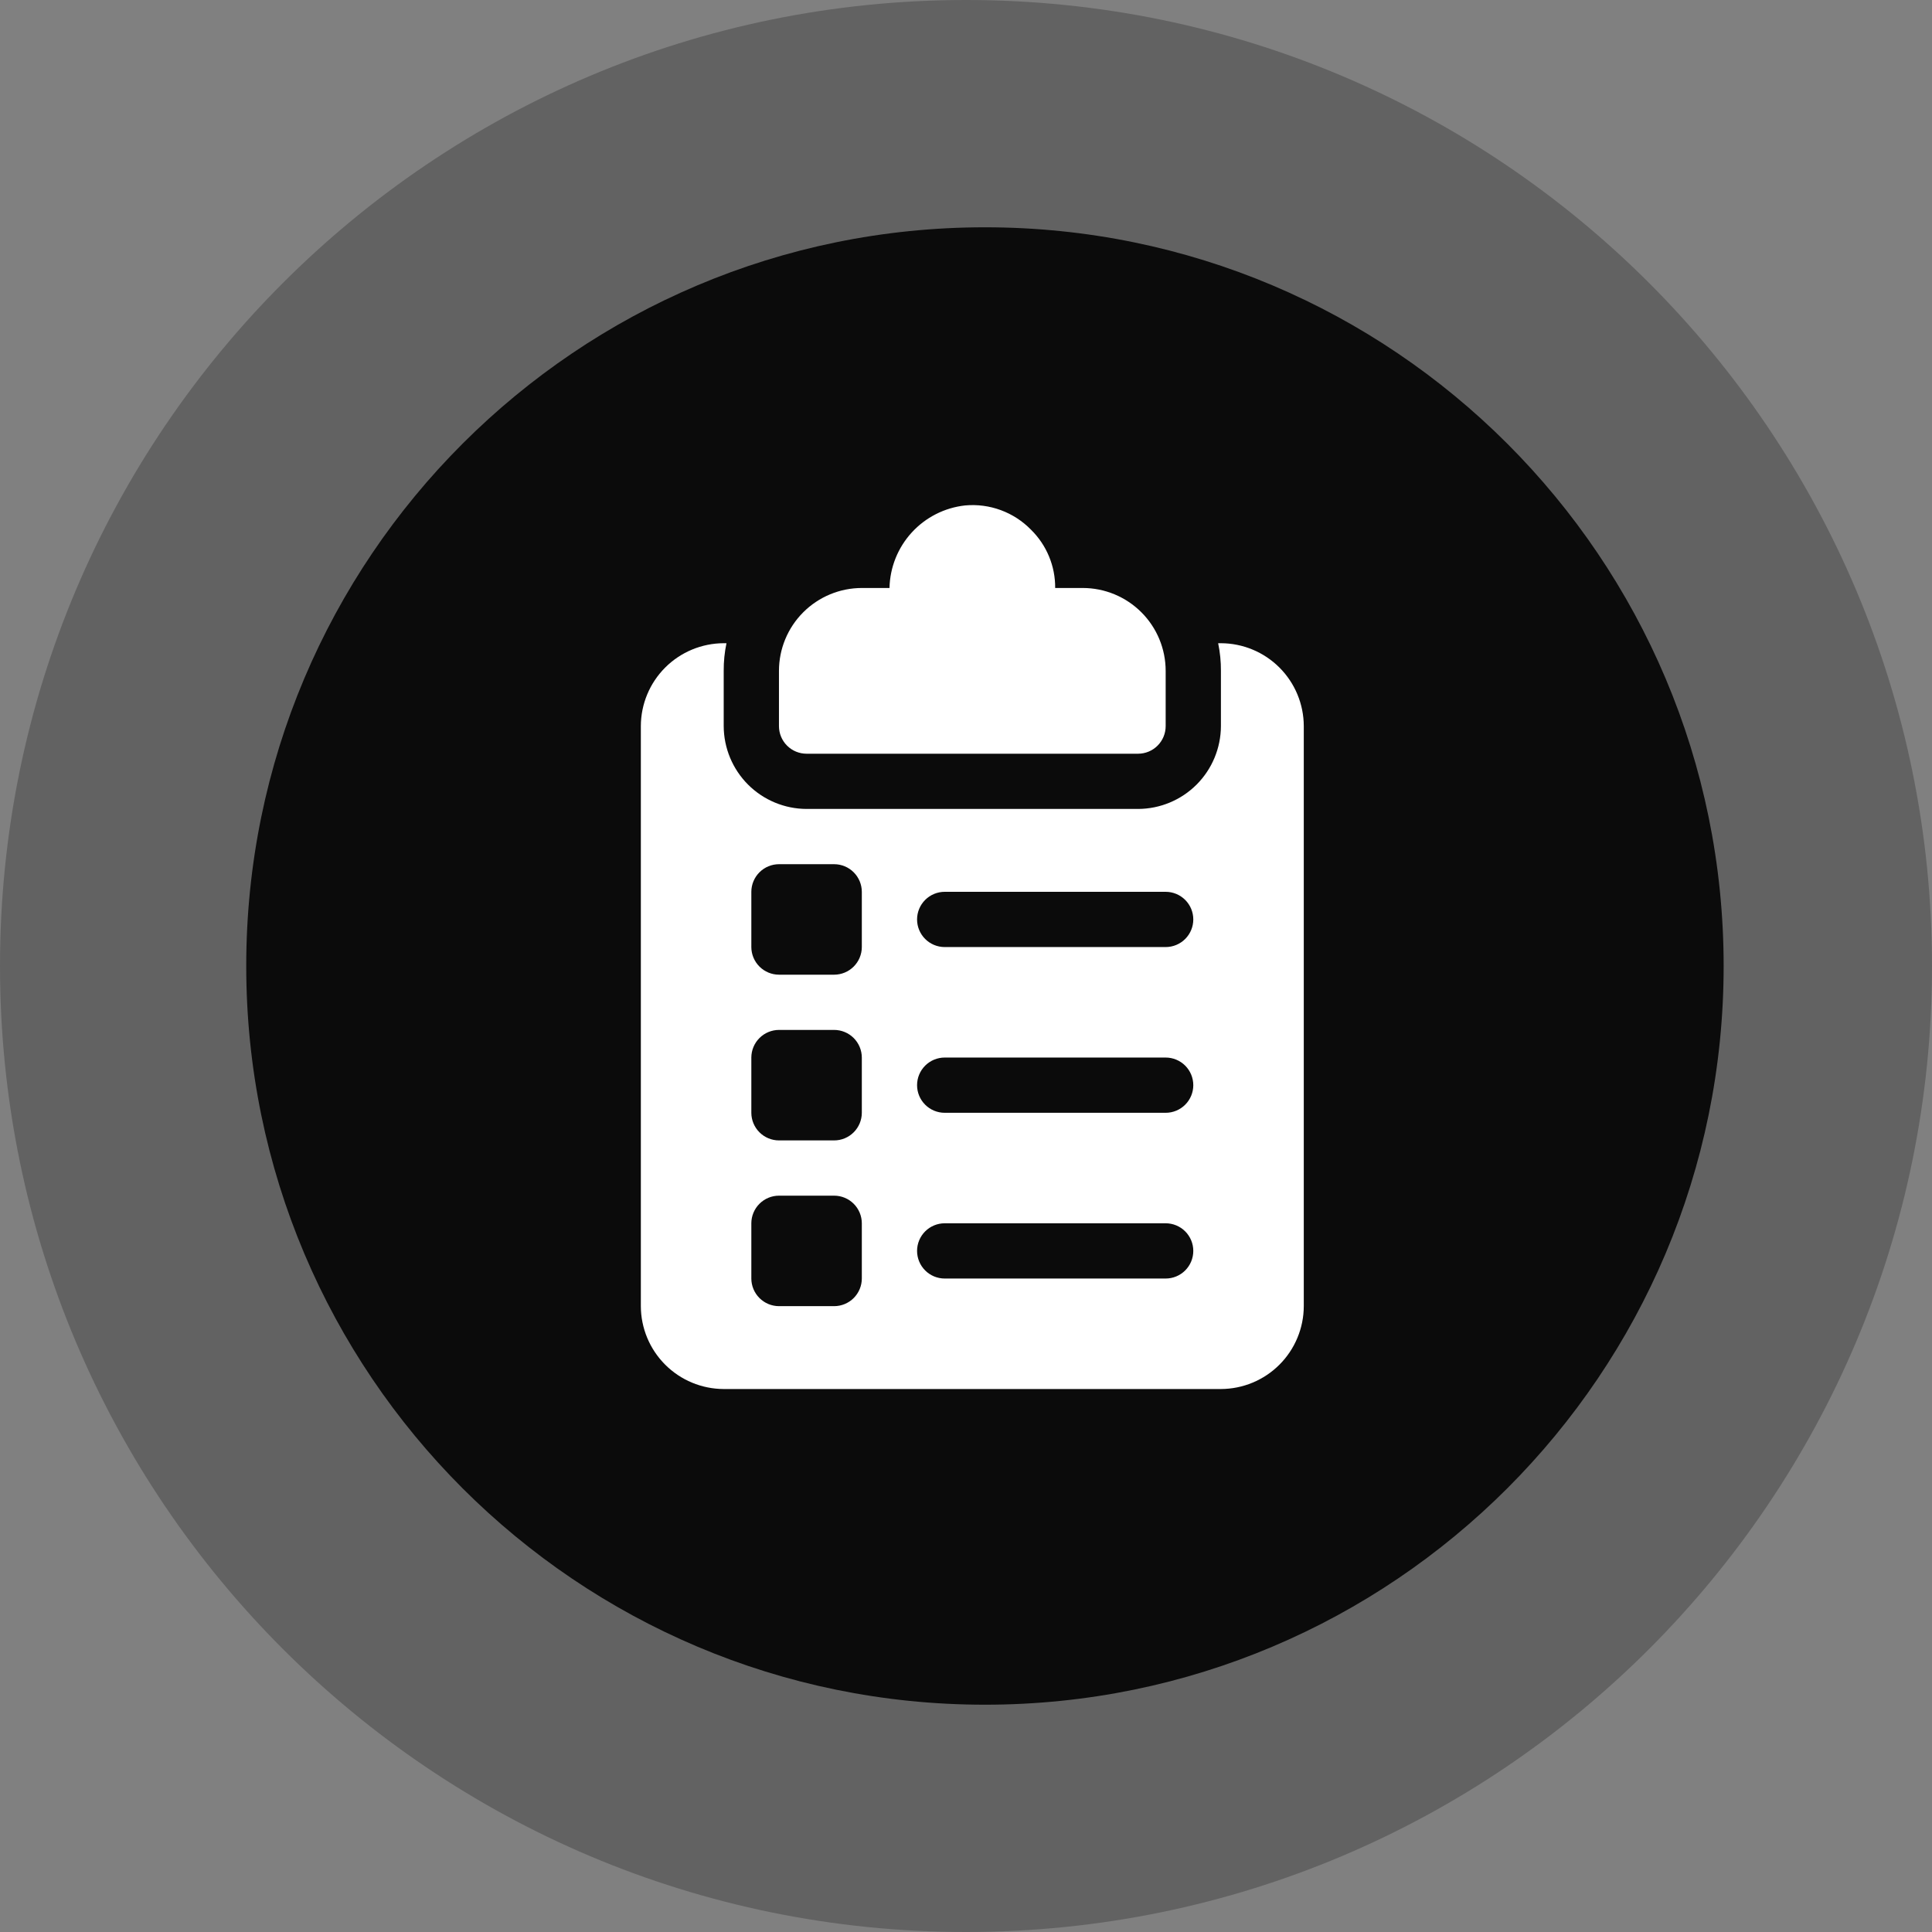 <?xml version="1.0" encoding="UTF-8"?>
<svg xmlns="http://www.w3.org/2000/svg" width="153" height="153" viewBox="0 0 153 153" fill="none">
  <rect x="0" y="0" width="153" height="153" fill="#808080" stroke="none"/>
  <path d="M76.5 153C118.75 153 153 118.75 153 76.5C153 34.25 118.75 0 76.5 0C34.25 0 0 34.25 0 76.5C0 118.75 34.25 153 76.5 153Z" fill="#343434" fill-opacity="0.39"></path>
  <path d="M78 135C110.309 135 136.5 108.809 136.5 76.5C136.5 44.191 110.309 18 78 18C45.691 18 19.5 44.191 19.5 76.5C19.5 108.809 45.691 135 78 135Z" fill="#0B0B0B"></path>
  <g clip-path="url(#clip0_834_519)">
    <path d="M85.75 46.564H83.562C83.569 45.707 83.404 44.857 83.075 44.065C82.747 43.273 82.263 42.555 81.652 41.954C80.98 41.264 80.162 40.733 79.259 40.4C78.355 40.066 77.389 39.939 76.43 40.027C74.808 40.205 73.307 40.965 72.205 42.168C71.103 43.371 70.477 44.933 70.442 46.564H68.25C66.51 46.566 64.842 47.258 63.612 48.488C62.381 49.718 61.689 51.387 61.688 53.127V57.502C61.688 58.082 61.918 58.638 62.328 59.048C62.738 59.459 63.295 59.689 63.875 59.689H90.125C90.705 59.689 91.262 59.459 91.672 59.048C92.082 58.638 92.312 58.082 92.312 57.502V53.127C92.311 51.387 91.619 49.718 90.388 48.488C89.158 47.258 87.49 46.566 85.75 46.564Z" fill="white"></path>
    <path d="M96.688 50.938H96.469C96.619 51.657 96.693 52.39 96.688 53.125V57.5C96.682 59.239 95.989 60.905 94.76 62.135C93.53 63.364 91.864 64.057 90.125 64.062H63.875C62.136 64.057 60.47 63.364 59.24 62.135C58.011 60.905 57.318 59.239 57.312 57.5V53.125C57.307 52.39 57.381 51.657 57.531 50.938H57.312C55.574 50.943 53.907 51.636 52.678 52.865C51.448 54.095 50.755 55.761 50.75 57.5V103.438C50.755 105.176 51.448 106.843 52.678 108.072C53.907 109.302 55.574 109.995 57.312 110H96.688C98.426 109.995 100.093 109.302 101.322 108.072C102.552 106.843 103.245 105.176 103.25 103.438V57.5C103.245 55.761 102.552 54.095 101.322 52.865C100.093 51.636 98.426 50.943 96.688 50.938ZM68.25 101.25C68.248 101.83 68.017 102.385 67.607 102.795C67.198 103.205 66.642 103.436 66.062 103.438H61.688C61.108 103.436 60.552 103.205 60.143 102.795C59.733 102.385 59.502 101.83 59.5 101.25V96.875C59.502 96.295 59.733 95.74 60.143 95.33C60.552 94.92 61.108 94.689 61.688 94.688H66.062C66.642 94.689 67.198 94.92 67.607 95.33C68.017 95.74 68.248 96.295 68.25 96.875V101.25ZM68.25 88.125C68.248 88.705 68.017 89.26 67.607 89.67C67.198 90.08 66.642 90.311 66.062 90.312H61.688C61.108 90.311 60.552 90.08 60.143 89.67C59.733 89.26 59.502 88.705 59.5 88.125V83.75C59.502 83.17 59.733 82.615 60.143 82.205C60.552 81.795 61.108 81.564 61.688 81.562H66.062C66.642 81.564 67.198 81.795 67.607 82.205C68.017 82.615 68.248 83.17 68.25 83.75V88.125ZM68.25 75C68.248 75.58 68.017 76.135 67.607 76.545C67.198 76.955 66.642 77.186 66.062 77.188H61.688C61.108 77.186 60.552 76.955 60.143 76.545C59.733 76.135 59.502 75.58 59.5 75V70.625C59.502 70.045 59.733 69.49 60.143 69.08C60.552 68.67 61.108 68.439 61.688 68.438H66.062C66.642 68.439 67.198 68.67 67.607 69.08C68.017 69.49 68.248 70.045 68.25 70.625V75ZM92.312 101.25H74.812C74.232 101.25 73.676 101.02 73.266 100.609C72.856 100.199 72.625 99.643 72.625 99.062C72.625 98.482 72.856 97.926 73.266 97.516C73.676 97.106 74.232 96.875 74.812 96.875H92.312C92.893 96.875 93.449 97.106 93.859 97.516C94.269 97.926 94.5 98.482 94.5 99.062C94.5 99.643 94.269 100.199 93.859 100.609C93.449 101.02 92.893 101.25 92.312 101.25ZM92.312 88.125H74.812C74.232 88.125 73.676 87.894 73.266 87.484C72.856 87.074 72.625 86.518 72.625 85.938C72.625 85.357 72.856 84.801 73.266 84.391C73.676 83.981 74.232 83.75 74.812 83.75H92.312C92.893 83.75 93.449 83.981 93.859 84.391C94.269 84.801 94.5 85.357 94.5 85.938C94.5 86.518 94.269 87.074 93.859 87.484C93.449 87.894 92.893 88.125 92.312 88.125ZM92.312 75H74.812C74.232 75 73.676 74.769 73.266 74.359C72.856 73.949 72.625 73.393 72.625 72.812C72.625 72.232 72.856 71.676 73.266 71.266C73.676 70.856 74.232 70.625 74.812 70.625H92.312C92.893 70.625 93.449 70.856 93.859 71.266C94.269 71.676 94.5 72.232 94.5 72.812C94.5 73.393 94.269 73.949 93.859 74.359C93.449 74.769 92.893 75 92.312 75Z" fill="white"></path>
  </g>
  <defs>
    <clipPath id="clip0_834_519">
      <rect width="70" height="70" fill="white" transform="translate(42 40)"></rect>
    </clipPath>
  </defs>
</svg>
